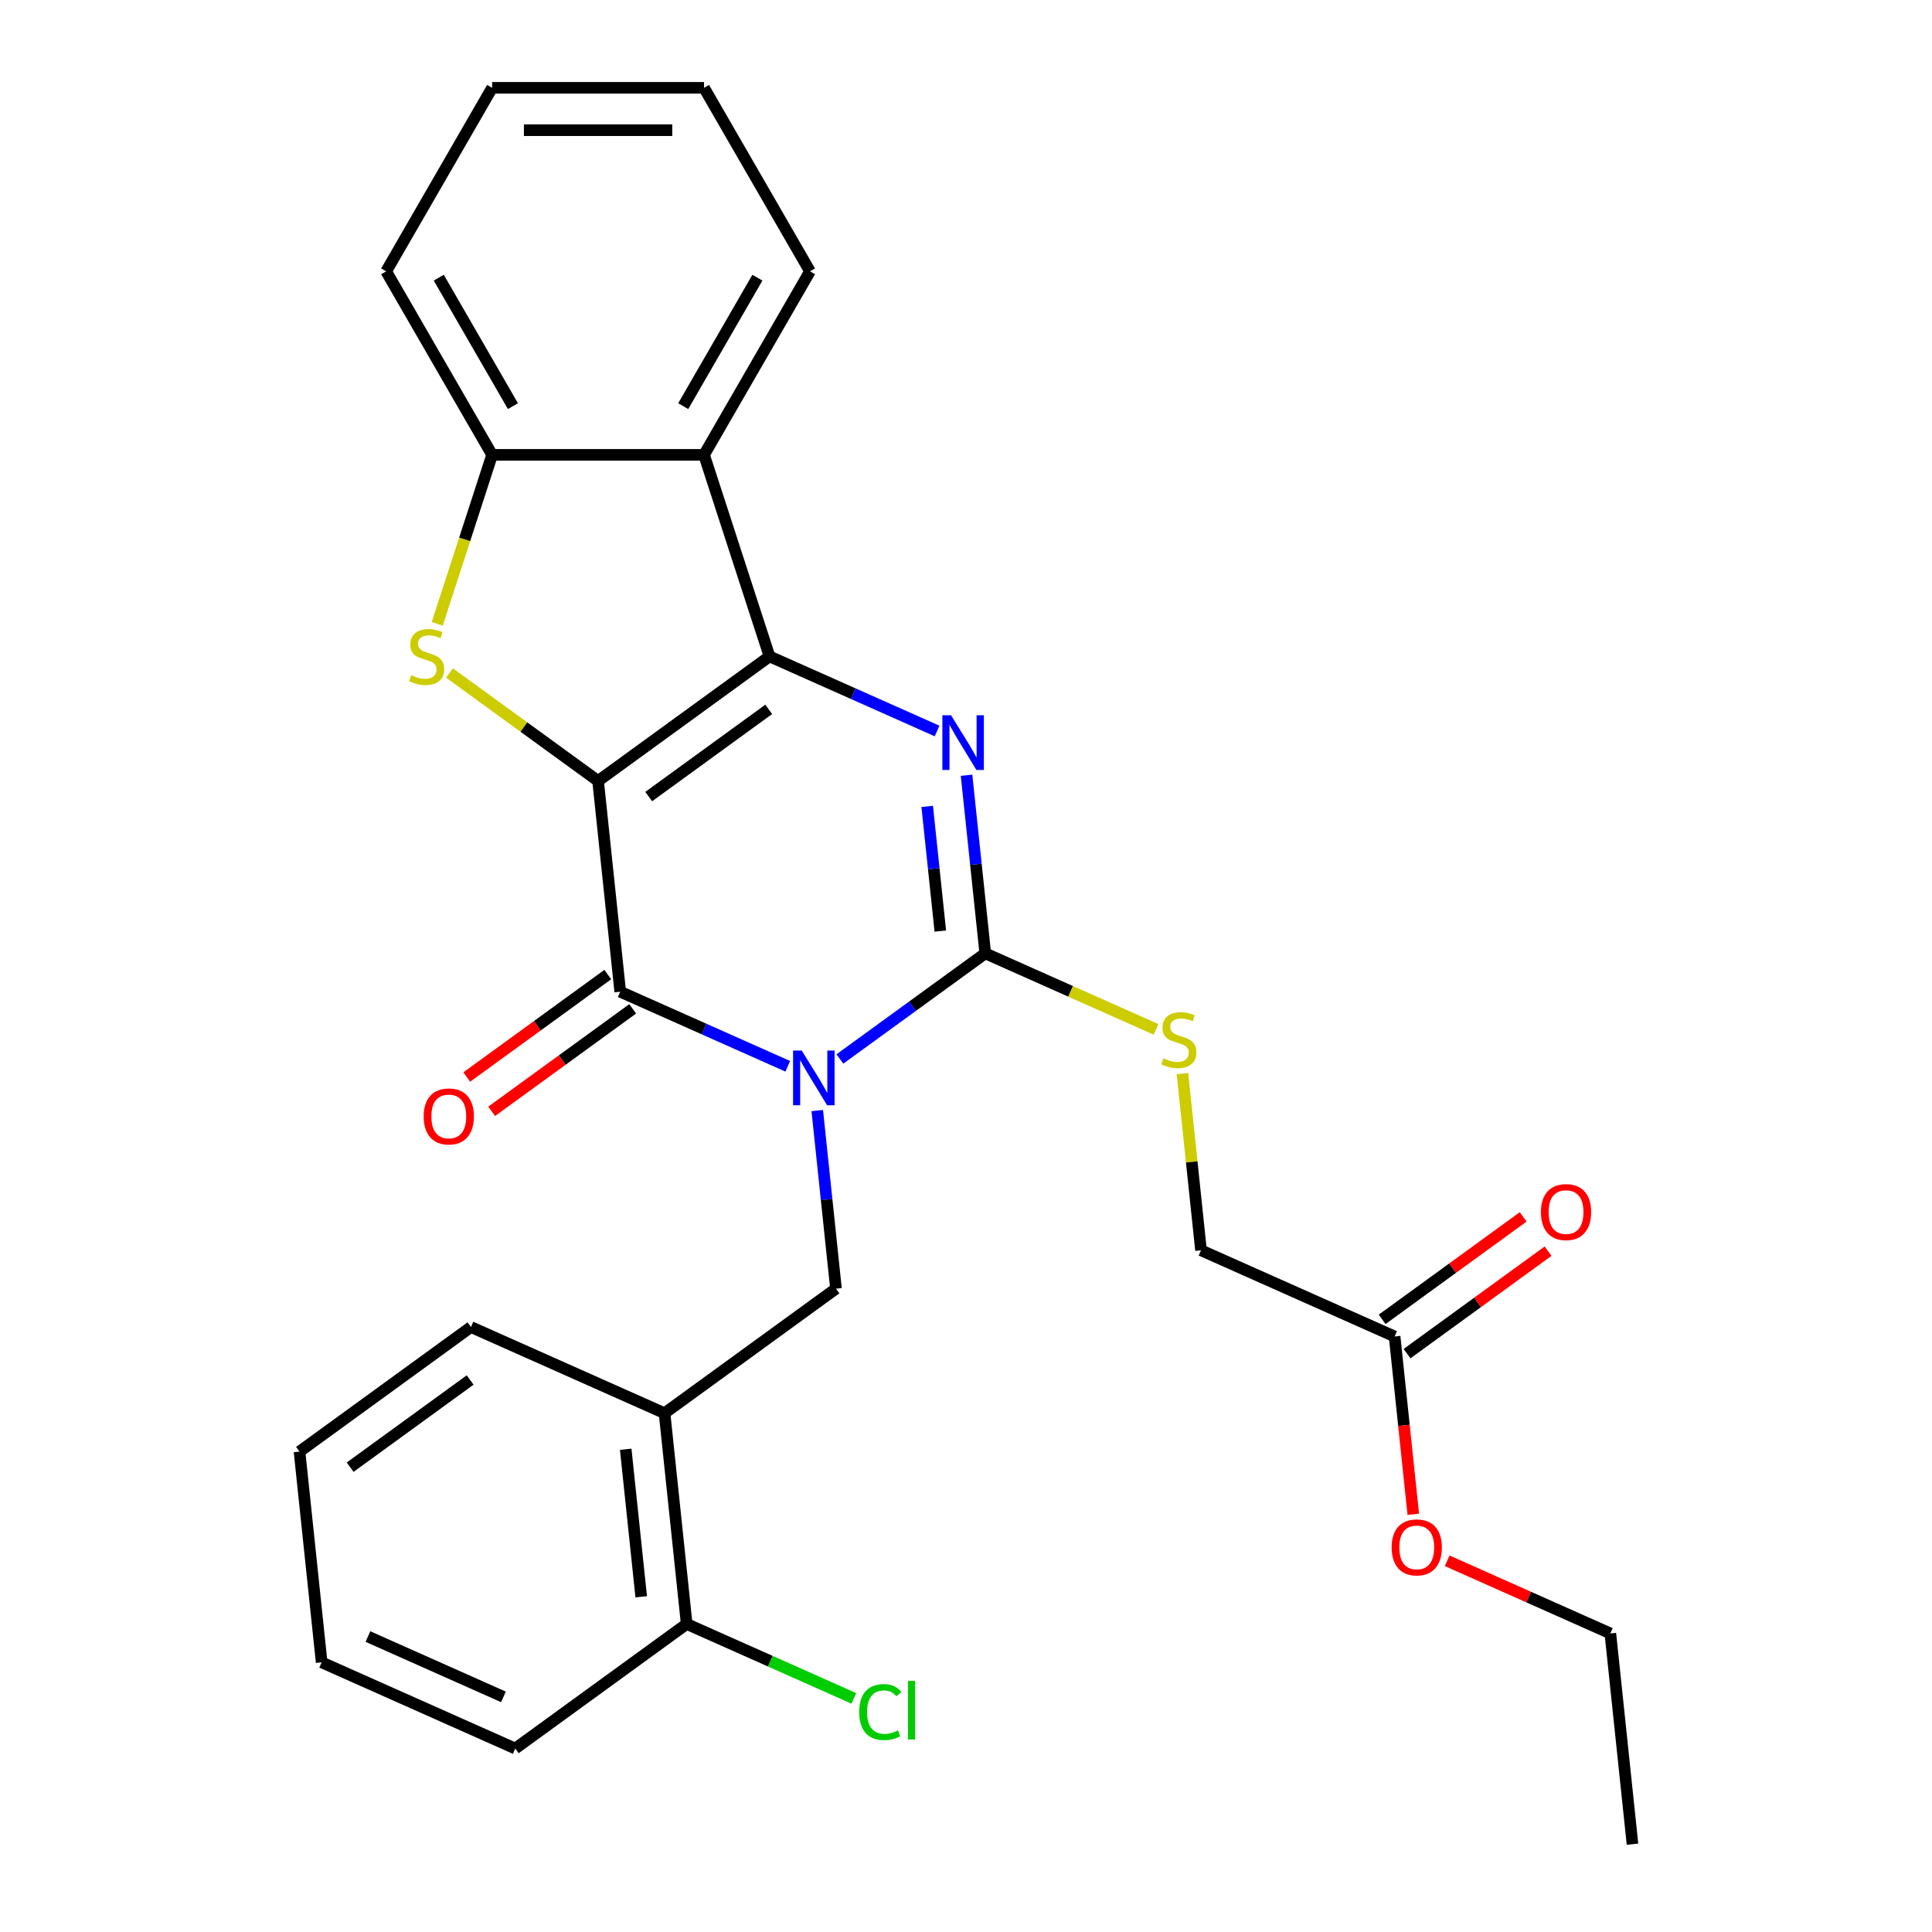<?xml version='1.0' encoding='iso-8859-1'?>
<svg version='1.1' baseProfile='full'
              xmlns='http://www.w3.org/2000/svg'
                      xmlns:rdkit='http://www.rdkit.org/xml'
                      xmlns:xlink='http://www.w3.org/1999/xlink'
                  xml:space='preserve'
width='1000px' height='1000px' viewBox='0 0 1000 1000'>
<!-- END OF HEADER -->
<rect style='opacity:1.0;fill:#FFFFFF;stroke:none' width='1000' height='1000' x='0' y='0'> </rect>
<path class='bond-1' d='M 309.567,404.225 L 398.305,339.753' style='fill:none;fill-rule:evenodd;stroke:#000000;stroke-width:6px;stroke-linecap:butt;stroke-linejoin:miter;stroke-opacity:1' />
<path class='bond-1' d='M 335.772,412.302 L 397.888,367.171' style='fill:none;fill-rule:evenodd;stroke:#000000;stroke-width:6px;stroke-linecap:butt;stroke-linejoin:miter;stroke-opacity:1' />
<path class='bond-2' d='M 309.567,404.225 L 321.032,513.31' style='fill:none;fill-rule:evenodd;stroke:#000000;stroke-width:6px;stroke-linecap:butt;stroke-linejoin:miter;stroke-opacity:1' />
<path class='bond-5' d='M 309.567,404.225 L 271.109,376.284' style='fill:none;fill-rule:evenodd;stroke:#000000;stroke-width:6px;stroke-linecap:butt;stroke-linejoin:miter;stroke-opacity:1' />
<path class='bond-5' d='M 271.109,376.284 L 232.652,348.342' style='fill:none;fill-rule:evenodd;stroke:#CCCC00;stroke-width:6px;stroke-linecap:butt;stroke-linejoin:miter;stroke-opacity:1' />
<path class='bond-0' d='M 407.753,551.92 L 364.393,532.615' style='fill:none;fill-rule:evenodd;stroke:#0000FF;stroke-width:6px;stroke-linecap:butt;stroke-linejoin:miter;stroke-opacity:1' />
<path class='bond-0' d='M 364.393,532.615 L 321.032,513.31' style='fill:none;fill-rule:evenodd;stroke:#000000;stroke-width:6px;stroke-linecap:butt;stroke-linejoin:miter;stroke-opacity:1' />
<path class='bond-3' d='M 434.717,548.128 L 472.345,520.789' style='fill:none;fill-rule:evenodd;stroke:#0000FF;stroke-width:6px;stroke-linecap:butt;stroke-linejoin:miter;stroke-opacity:1' />
<path class='bond-3' d='M 472.345,520.789 L 509.973,493.451' style='fill:none;fill-rule:evenodd;stroke:#000000;stroke-width:6px;stroke-linecap:butt;stroke-linejoin:miter;stroke-opacity:1' />
<path class='bond-7' d='M 423.012,574.825 L 427.856,620.916' style='fill:none;fill-rule:evenodd;stroke:#0000FF;stroke-width:6px;stroke-linecap:butt;stroke-linejoin:miter;stroke-opacity:1' />
<path class='bond-7' d='M 427.856,620.916 L 432.701,667.008' style='fill:none;fill-rule:evenodd;stroke:#000000;stroke-width:6px;stroke-linecap:butt;stroke-linejoin:miter;stroke-opacity:1' />
<path class='bond-4' d='M 398.305,339.753 L 441.665,359.058' style='fill:none;fill-rule:evenodd;stroke:#000000;stroke-width:6px;stroke-linecap:butt;stroke-linejoin:miter;stroke-opacity:1' />
<path class='bond-4' d='M 441.665,359.058 L 485.026,378.364' style='fill:none;fill-rule:evenodd;stroke:#0000FF;stroke-width:6px;stroke-linecap:butt;stroke-linejoin:miter;stroke-opacity:1' />
<path class='bond-6' d='M 398.305,339.753 L 364.41,235.436' style='fill:none;fill-rule:evenodd;stroke:#000000;stroke-width:6px;stroke-linecap:butt;stroke-linejoin:miter;stroke-opacity:1' />
<path class='bond-11' d='M 314.585,504.436 L 278.088,530.953' style='fill:none;fill-rule:evenodd;stroke:#000000;stroke-width:6px;stroke-linecap:butt;stroke-linejoin:miter;stroke-opacity:1' />
<path class='bond-11' d='M 278.088,530.953 L 241.59,557.47' style='fill:none;fill-rule:evenodd;stroke:#FF0000;stroke-width:6px;stroke-linecap:butt;stroke-linejoin:miter;stroke-opacity:1' />
<path class='bond-11' d='M 327.48,522.183 L 290.982,548.701' style='fill:none;fill-rule:evenodd;stroke:#000000;stroke-width:6px;stroke-linecap:butt;stroke-linejoin:miter;stroke-opacity:1' />
<path class='bond-11' d='M 290.982,548.701 L 254.484,575.218' style='fill:none;fill-rule:evenodd;stroke:#FF0000;stroke-width:6px;stroke-linecap:butt;stroke-linejoin:miter;stroke-opacity:1' />
<path class='bond-10' d='M 509.973,493.451 L 554.163,513.126' style='fill:none;fill-rule:evenodd;stroke:#000000;stroke-width:6px;stroke-linecap:butt;stroke-linejoin:miter;stroke-opacity:1' />
<path class='bond-10' d='M 554.163,513.126 L 598.354,532.801' style='fill:none;fill-rule:evenodd;stroke:#CCCC00;stroke-width:6px;stroke-linecap:butt;stroke-linejoin:miter;stroke-opacity:1' />
<path class='bond-29' d='M 509.973,493.451 L 505.129,447.36' style='fill:none;fill-rule:evenodd;stroke:#000000;stroke-width:6px;stroke-linecap:butt;stroke-linejoin:miter;stroke-opacity:1' />
<path class='bond-29' d='M 505.129,447.36 L 500.284,401.269' style='fill:none;fill-rule:evenodd;stroke:#0000FF;stroke-width:6px;stroke-linecap:butt;stroke-linejoin:miter;stroke-opacity:1' />
<path class='bond-29' d='M 486.703,481.917 L 483.312,449.653' style='fill:none;fill-rule:evenodd;stroke:#000000;stroke-width:6px;stroke-linecap:butt;stroke-linejoin:miter;stroke-opacity:1' />
<path class='bond-29' d='M 483.312,449.653 L 479.921,417.389' style='fill:none;fill-rule:evenodd;stroke:#0000FF;stroke-width:6px;stroke-linecap:butt;stroke-linejoin:miter;stroke-opacity:1' />
<path class='bond-8' d='M 226.308,322.891 L 240.516,279.163' style='fill:none;fill-rule:evenodd;stroke:#CCCC00;stroke-width:6px;stroke-linecap:butt;stroke-linejoin:miter;stroke-opacity:1' />
<path class='bond-8' d='M 240.516,279.163 L 254.724,235.436' style='fill:none;fill-rule:evenodd;stroke:#000000;stroke-width:6px;stroke-linecap:butt;stroke-linejoin:miter;stroke-opacity:1' />
<path class='bond-18' d='M 364.41,235.436 L 419.253,140.445' style='fill:none;fill-rule:evenodd;stroke:#000000;stroke-width:6px;stroke-linecap:butt;stroke-linejoin:miter;stroke-opacity:1' />
<path class='bond-18' d='M 353.638,210.219 L 392.028,143.725' style='fill:none;fill-rule:evenodd;stroke:#000000;stroke-width:6px;stroke-linecap:butt;stroke-linejoin:miter;stroke-opacity:1' />
<path class='bond-28' d='M 364.41,235.436 L 254.724,235.436' style='fill:none;fill-rule:evenodd;stroke:#000000;stroke-width:6px;stroke-linecap:butt;stroke-linejoin:miter;stroke-opacity:1' />
<path class='bond-9' d='M 432.701,667.008 L 343.963,731.479' style='fill:none;fill-rule:evenodd;stroke:#000000;stroke-width:6px;stroke-linecap:butt;stroke-linejoin:miter;stroke-opacity:1' />
<path class='bond-19' d='M 254.724,235.436 L 199.881,140.445' style='fill:none;fill-rule:evenodd;stroke:#000000;stroke-width:6px;stroke-linecap:butt;stroke-linejoin:miter;stroke-opacity:1' />
<path class='bond-19' d='M 265.496,210.219 L 227.106,143.725' style='fill:none;fill-rule:evenodd;stroke:#000000;stroke-width:6px;stroke-linecap:butt;stroke-linejoin:miter;stroke-opacity:1' />
<path class='bond-13' d='M 343.963,731.479 L 355.428,840.564' style='fill:none;fill-rule:evenodd;stroke:#000000;stroke-width:6px;stroke-linecap:butt;stroke-linejoin:miter;stroke-opacity:1' />
<path class='bond-13' d='M 323.866,750.135 L 331.892,826.495' style='fill:none;fill-rule:evenodd;stroke:#000000;stroke-width:6px;stroke-linecap:butt;stroke-linejoin:miter;stroke-opacity:1' />
<path class='bond-20' d='M 343.963,731.479 L 243.76,686.866' style='fill:none;fill-rule:evenodd;stroke:#000000;stroke-width:6px;stroke-linecap:butt;stroke-linejoin:miter;stroke-opacity:1' />
<path class='bond-15' d='M 612.028,555.687 L 616.835,601.418' style='fill:none;fill-rule:evenodd;stroke:#CCCC00;stroke-width:6px;stroke-linecap:butt;stroke-linejoin:miter;stroke-opacity:1' />
<path class='bond-15' d='M 616.835,601.418 L 621.641,647.149' style='fill:none;fill-rule:evenodd;stroke:#000000;stroke-width:6px;stroke-linecap:butt;stroke-linejoin:miter;stroke-opacity:1' />
<path class='bond-12' d='M 721.844,691.763 L 621.641,647.149' style='fill:none;fill-rule:evenodd;stroke:#000000;stroke-width:6px;stroke-linecap:butt;stroke-linejoin:miter;stroke-opacity:1' />
<path class='bond-14' d='M 728.291,700.636 L 764.789,674.119' style='fill:none;fill-rule:evenodd;stroke:#000000;stroke-width:6px;stroke-linecap:butt;stroke-linejoin:miter;stroke-opacity:1' />
<path class='bond-14' d='M 764.789,674.119 L 801.287,647.602' style='fill:none;fill-rule:evenodd;stroke:#FF0000;stroke-width:6px;stroke-linecap:butt;stroke-linejoin:miter;stroke-opacity:1' />
<path class='bond-14' d='M 715.397,682.889 L 751.895,656.372' style='fill:none;fill-rule:evenodd;stroke:#000000;stroke-width:6px;stroke-linecap:butt;stroke-linejoin:miter;stroke-opacity:1' />
<path class='bond-14' d='M 751.895,656.372 L 788.392,629.854' style='fill:none;fill-rule:evenodd;stroke:#FF0000;stroke-width:6px;stroke-linecap:butt;stroke-linejoin:miter;stroke-opacity:1' />
<path class='bond-17' d='M 721.844,691.763 L 726.68,737.774' style='fill:none;fill-rule:evenodd;stroke:#000000;stroke-width:6px;stroke-linecap:butt;stroke-linejoin:miter;stroke-opacity:1' />
<path class='bond-17' d='M 726.68,737.774 L 731.516,783.785' style='fill:none;fill-rule:evenodd;stroke:#FF0000;stroke-width:6px;stroke-linecap:butt;stroke-linejoin:miter;stroke-opacity:1' />
<path class='bond-16' d='M 355.428,840.564 L 398.699,859.829' style='fill:none;fill-rule:evenodd;stroke:#000000;stroke-width:6px;stroke-linecap:butt;stroke-linejoin:miter;stroke-opacity:1' />
<path class='bond-16' d='M 398.699,859.829 L 441.969,879.095' style='fill:none;fill-rule:evenodd;stroke:#00CC00;stroke-width:6px;stroke-linecap:butt;stroke-linejoin:miter;stroke-opacity:1' />
<path class='bond-21' d='M 355.428,840.564 L 266.691,905.036' style='fill:none;fill-rule:evenodd;stroke:#000000;stroke-width:6px;stroke-linecap:butt;stroke-linejoin:miter;stroke-opacity:1' />
<path class='bond-22' d='M 749.051,807.856 L 791.282,826.658' style='fill:none;fill-rule:evenodd;stroke:#FF0000;stroke-width:6px;stroke-linecap:butt;stroke-linejoin:miter;stroke-opacity:1' />
<path class='bond-22' d='M 791.282,826.658 L 833.512,845.461' style='fill:none;fill-rule:evenodd;stroke:#000000;stroke-width:6px;stroke-linecap:butt;stroke-linejoin:miter;stroke-opacity:1' />
<path class='bond-23' d='M 419.253,140.445 L 364.41,45.455' style='fill:none;fill-rule:evenodd;stroke:#000000;stroke-width:6px;stroke-linecap:butt;stroke-linejoin:miter;stroke-opacity:1' />
<path class='bond-25' d='M 199.881,140.445 L 254.724,45.455' style='fill:none;fill-rule:evenodd;stroke:#000000;stroke-width:6px;stroke-linecap:butt;stroke-linejoin:miter;stroke-opacity:1' />
<path class='bond-24' d='M 243.76,686.866 L 155.022,751.338' style='fill:none;fill-rule:evenodd;stroke:#000000;stroke-width:6px;stroke-linecap:butt;stroke-linejoin:miter;stroke-opacity:1' />
<path class='bond-24' d='M 243.344,714.284 L 181.227,759.415' style='fill:none;fill-rule:evenodd;stroke:#000000;stroke-width:6px;stroke-linecap:butt;stroke-linejoin:miter;stroke-opacity:1' />
<path class='bond-31' d='M 266.691,905.036 L 166.488,860.423' style='fill:none;fill-rule:evenodd;stroke:#000000;stroke-width:6px;stroke-linecap:butt;stroke-linejoin:miter;stroke-opacity:1' />
<path class='bond-31' d='M 260.583,878.303 L 190.441,847.074' style='fill:none;fill-rule:evenodd;stroke:#000000;stroke-width:6px;stroke-linecap:butt;stroke-linejoin:miter;stroke-opacity:1' />
<path class='bond-26' d='M 833.512,845.461 L 844.978,954.545' style='fill:none;fill-rule:evenodd;stroke:#000000;stroke-width:6px;stroke-linecap:butt;stroke-linejoin:miter;stroke-opacity:1' />
<path class='bond-30' d='M 364.41,45.455 L 254.724,45.455' style='fill:none;fill-rule:evenodd;stroke:#000000;stroke-width:6px;stroke-linecap:butt;stroke-linejoin:miter;stroke-opacity:1' />
<path class='bond-30' d='M 347.957,67.392 L 271.177,67.392' style='fill:none;fill-rule:evenodd;stroke:#000000;stroke-width:6px;stroke-linecap:butt;stroke-linejoin:miter;stroke-opacity:1' />
<path class='bond-27' d='M 155.022,751.338 L 166.488,860.423' style='fill:none;fill-rule:evenodd;stroke:#000000;stroke-width:6px;stroke-linecap:butt;stroke-linejoin:miter;stroke-opacity:1' />
<path  class='atom-1' d='M 414.975 543.763
L 424.255 558.763
Q 425.175 560.243, 426.655 562.923
Q 428.135 565.603, 428.215 565.763
L 428.215 543.763
L 431.975 543.763
L 431.975 572.083
L 428.095 572.083
L 418.135 555.683
Q 416.975 553.763, 415.735 551.563
Q 414.535 549.363, 414.175 548.683
L 414.175 572.083
L 410.495 572.083
L 410.495 543.763
L 414.975 543.763
' fill='#0000FF'/>
<path  class='atom-5' d='M 492.248 370.206
L 501.528 385.206
Q 502.448 386.686, 503.928 389.366
Q 505.408 392.046, 505.488 392.206
L 505.488 370.206
L 509.248 370.206
L 509.248 398.526
L 505.368 398.526
L 495.408 382.126
Q 494.248 380.206, 493.008 378.006
Q 491.808 375.806, 491.448 375.126
L 491.448 398.526
L 487.768 398.526
L 487.768 370.206
L 492.248 370.206
' fill='#0000FF'/>
<path  class='atom-6' d='M 212.83 349.473
Q 213.15 349.593, 214.47 350.153
Q 215.79 350.713, 217.23 351.073
Q 218.71 351.393, 220.15 351.393
Q 222.83 351.393, 224.39 350.113
Q 225.95 348.793, 225.95 346.513
Q 225.95 344.953, 225.15 343.993
Q 224.39 343.033, 223.19 342.513
Q 221.99 341.993, 219.99 341.393
Q 217.47 340.633, 215.95 339.913
Q 214.47 339.193, 213.39 337.673
Q 212.35 336.153, 212.35 333.593
Q 212.35 330.033, 214.75 327.833
Q 217.19 325.633, 221.99 325.633
Q 225.27 325.633, 228.99 327.193
L 228.07 330.273
Q 224.67 328.873, 222.11 328.873
Q 219.35 328.873, 217.83 330.033
Q 216.31 331.153, 216.35 333.113
Q 216.35 334.633, 217.11 335.553
Q 217.91 336.473, 219.03 336.993
Q 220.19 337.513, 222.11 338.113
Q 224.67 338.913, 226.19 339.713
Q 227.71 340.513, 228.79 342.153
Q 229.91 343.753, 229.91 346.513
Q 229.91 350.433, 227.27 352.553
Q 224.67 354.633, 220.31 354.633
Q 217.79 354.633, 215.87 354.073
Q 213.99 353.553, 211.75 352.633
L 212.83 349.473
' fill='#CCCC00'/>
<path  class='atom-11' d='M 602.176 547.784
Q 602.496 547.904, 603.816 548.464
Q 605.136 549.024, 606.576 549.384
Q 608.056 549.704, 609.496 549.704
Q 612.176 549.704, 613.736 548.424
Q 615.296 547.104, 615.296 544.824
Q 615.296 543.264, 614.496 542.304
Q 613.736 541.344, 612.536 540.824
Q 611.336 540.304, 609.336 539.704
Q 606.816 538.944, 605.296 538.224
Q 603.816 537.504, 602.736 535.984
Q 601.696 534.464, 601.696 531.904
Q 601.696 528.344, 604.096 526.144
Q 606.536 523.944, 611.336 523.944
Q 614.616 523.944, 618.336 525.504
L 617.416 528.584
Q 614.016 527.184, 611.456 527.184
Q 608.696 527.184, 607.176 528.344
Q 605.656 529.464, 605.696 531.424
Q 605.696 532.944, 606.456 533.864
Q 607.256 534.784, 608.376 535.304
Q 609.536 535.824, 611.456 536.424
Q 614.016 537.224, 615.536 538.024
Q 617.056 538.824, 618.136 540.464
Q 619.256 542.064, 619.256 544.824
Q 619.256 548.744, 616.616 550.864
Q 614.016 552.944, 609.656 552.944
Q 607.136 552.944, 605.216 552.384
Q 603.336 551.864, 601.096 550.944
L 602.176 547.784
' fill='#CCCC00'/>
<path  class='atom-12' d='M 219.295 577.861
Q 219.295 571.061, 222.655 567.261
Q 226.015 563.461, 232.295 563.461
Q 238.575 563.461, 241.935 567.261
Q 245.295 571.061, 245.295 577.861
Q 245.295 584.741, 241.895 588.661
Q 238.495 592.541, 232.295 592.541
Q 226.055 592.541, 222.655 588.661
Q 219.295 584.781, 219.295 577.861
M 232.295 589.341
Q 236.615 589.341, 238.935 586.461
Q 241.295 583.541, 241.295 577.861
Q 241.295 572.301, 238.935 569.501
Q 236.615 566.661, 232.295 566.661
Q 227.975 566.661, 225.615 569.461
Q 223.295 572.261, 223.295 577.861
Q 223.295 583.581, 225.615 586.461
Q 227.975 589.341, 232.295 589.341
' fill='#FF0000'/>
<path  class='atom-15' d='M 797.582 627.371
Q 797.582 620.571, 800.942 616.771
Q 804.302 612.971, 810.582 612.971
Q 816.862 612.971, 820.222 616.771
Q 823.582 620.571, 823.582 627.371
Q 823.582 634.251, 820.182 638.171
Q 816.782 642.051, 810.582 642.051
Q 804.342 642.051, 800.942 638.171
Q 797.582 634.291, 797.582 627.371
M 810.582 638.851
Q 814.902 638.851, 817.222 635.971
Q 819.582 633.051, 819.582 627.371
Q 819.582 621.811, 817.222 619.011
Q 814.902 616.171, 810.582 616.171
Q 806.262 616.171, 803.902 618.971
Q 801.582 621.771, 801.582 627.371
Q 801.582 633.091, 803.902 635.971
Q 806.262 638.851, 810.582 638.851
' fill='#FF0000'/>
<path  class='atom-17' d='M 444.711 886.157
Q 444.711 879.117, 447.991 875.437
Q 451.311 871.717, 457.591 871.717
Q 463.431 871.717, 466.551 875.837
L 463.911 877.997
Q 461.631 874.997, 457.591 874.997
Q 453.311 874.997, 451.031 877.877
Q 448.791 880.717, 448.791 886.157
Q 448.791 891.757, 451.111 894.637
Q 453.471 897.517, 458.031 897.517
Q 461.151 897.517, 464.791 895.637
L 465.911 898.637
Q 464.431 899.597, 462.191 900.157
Q 459.951 900.717, 457.471 900.717
Q 451.311 900.717, 447.991 896.957
Q 444.711 893.197, 444.711 886.157
' fill='#00CC00'/>
<path  class='atom-17' d='M 469.991 869.997
L 473.671 869.997
L 473.671 900.357
L 469.991 900.357
L 469.991 869.997
' fill='#00CC00'/>
<path  class='atom-18' d='M 720.309 800.927
Q 720.309 794.127, 723.669 790.327
Q 727.029 786.527, 733.309 786.527
Q 739.589 786.527, 742.949 790.327
Q 746.309 794.127, 746.309 800.927
Q 746.309 807.807, 742.909 811.727
Q 739.509 815.607, 733.309 815.607
Q 727.069 815.607, 723.669 811.727
Q 720.309 807.847, 720.309 800.927
M 733.309 812.407
Q 737.629 812.407, 739.949 809.527
Q 742.309 806.607, 742.309 800.927
Q 742.309 795.367, 739.949 792.567
Q 737.629 789.727, 733.309 789.727
Q 728.989 789.727, 726.629 792.527
Q 724.309 795.327, 724.309 800.927
Q 724.309 806.647, 726.629 809.527
Q 728.989 812.407, 733.309 812.407
' fill='#FF0000'/>
</svg>
